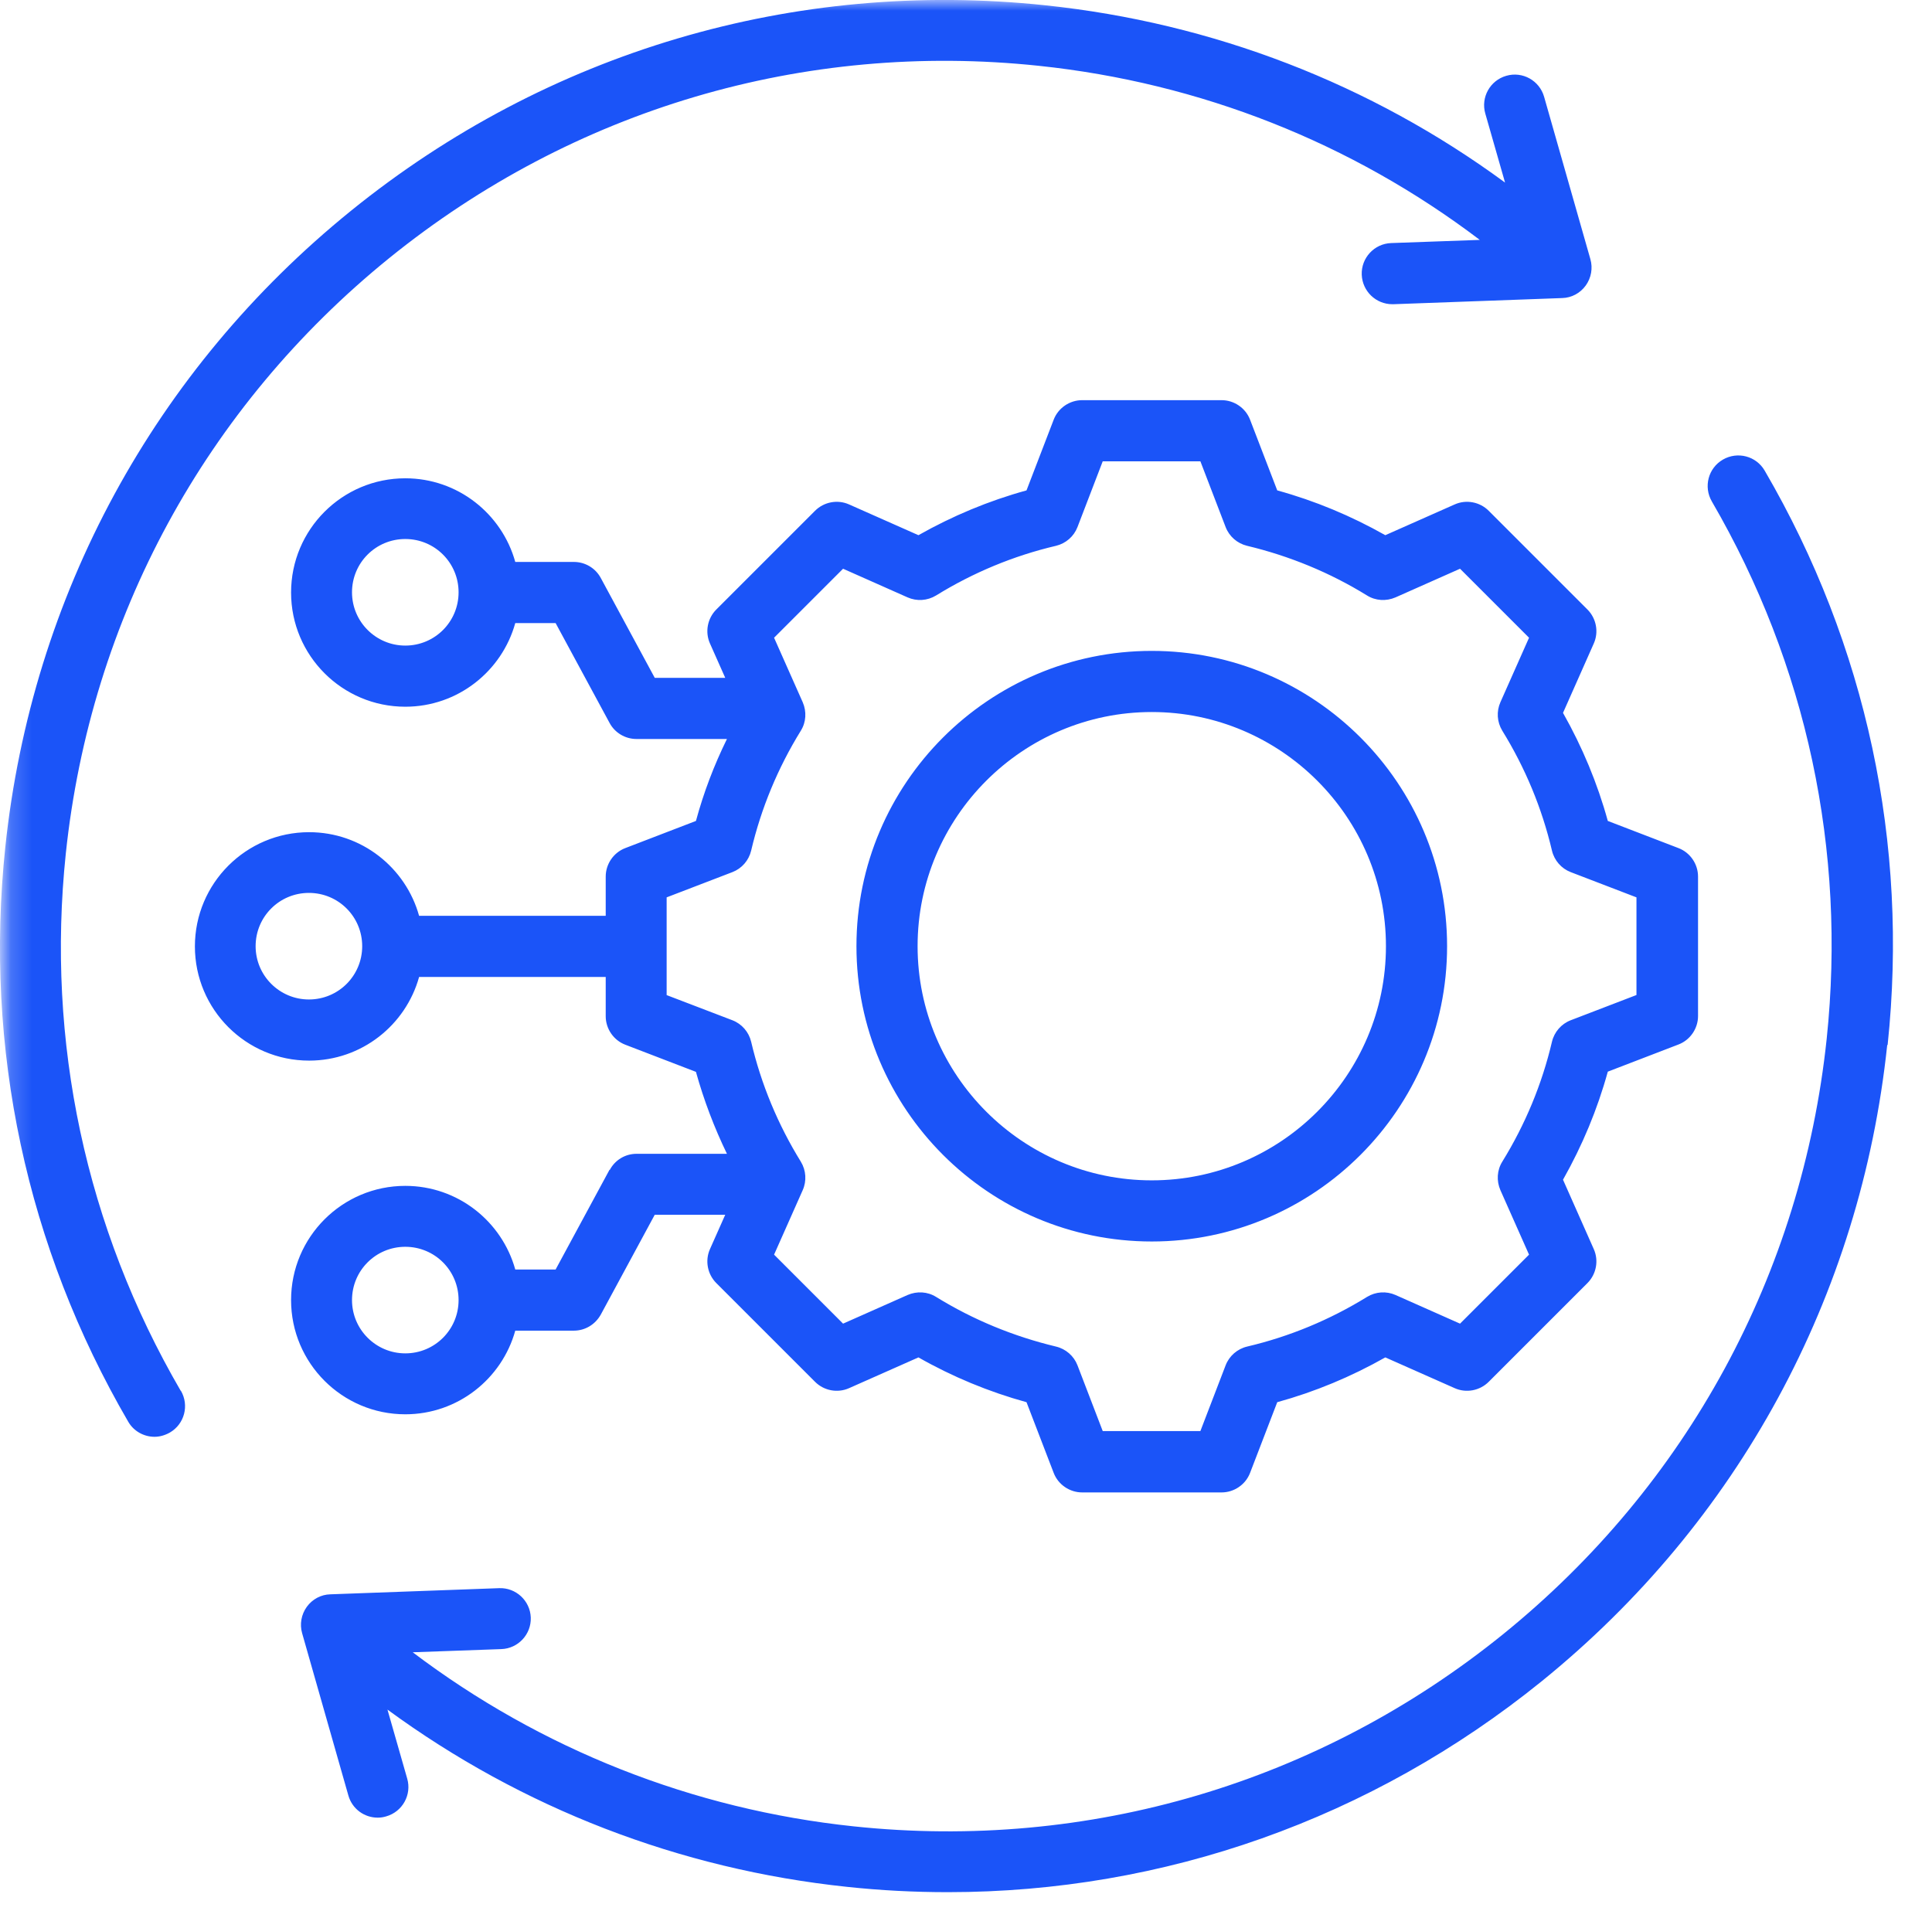 <?xml version="1.0" encoding="UTF-8"?> <svg xmlns="http://www.w3.org/2000/svg" width="91" height="90" viewBox="0 0 91 90" fill="none"><mask id="mask0_10_7" style="mask-type:luminance" maskUnits="userSpaceOnUse" x="0" y="0" width="91" height="90"><path d="M90.19 0H0.19V90H90.19V0Z" fill="white"></path></mask><g mask="url(#mask0_10_7)"><path d="M28.71 55.1L26.17 59.8H24.27C23.64 57.53 21.56 55.86 19.09 55.86C16.12 55.86 13.71 58.27 13.71 61.24C13.71 64.21 16.12 66.62 19.09 66.62C21.56 66.62 23.64 64.95 24.27 62.68H27.03C27.56 62.68 28.04 62.39 28.3 61.92L30.84 57.22H34.16L33.44 58.84C33.2 59.38 33.32 60.02 33.74 60.44L38.39 65.09C38.81 65.51 39.45 65.63 39.99 65.39L43.26 63.94C44.86 64.85 46.57 65.56 48.35 66.05L49.63 69.38C49.84 69.93 50.38 70.3 50.97 70.3H57.54C58.13 70.3 58.67 69.93 58.88 69.38L60.16 66.05C61.94 65.56 63.64 64.85 65.25 63.94L68.52 65.39C69.06 65.63 69.7 65.51 70.12 65.09L74.77 60.44C75.19 60.02 75.31 59.38 75.07 58.84L73.62 55.57C74.53 53.96 75.24 52.26 75.73 50.48L79.06 49.2C79.61 48.99 79.98 48.45 79.98 47.86V41.29C79.98 40.7 79.61 40.16 79.06 39.95L75.73 38.67C75.24 36.89 74.53 35.19 73.62 33.58L75.07 30.31C75.31 29.77 75.19 29.13 74.77 28.71L70.12 24.06C69.7 23.64 69.06 23.52 68.52 23.76L65.25 25.21C63.64 24.3 61.94 23.59 60.16 23.1L58.88 19.77C58.67 19.22 58.13 18.85 57.54 18.85H50.97C50.38 18.85 49.84 19.22 49.63 19.77L48.35 23.1C46.57 23.59 44.87 24.3 43.26 25.21L39.99 23.76C39.45 23.52 38.81 23.64 38.39 24.06L33.74 28.71C33.32 29.13 33.2 29.77 33.44 30.31L34.16 31.93H30.84L28.3 27.23C28.05 26.76 27.56 26.47 27.03 26.47H24.27C23.64 24.2 21.56 22.53 19.09 22.53C16.12 22.53 13.71 24.94 13.71 27.91C13.71 30.88 16.12 33.29 19.09 33.29C21.56 33.29 23.64 31.62 24.27 29.35H26.17L28.71 34.05C28.96 34.52 29.45 34.81 29.98 34.81H34.24C33.63 36.05 33.14 37.34 32.78 38.67L29.45 39.95C28.9 40.16 28.53 40.7 28.53 41.29V43.14H19.74C19.11 40.87 17.03 39.2 14.56 39.2C11.59 39.2 9.18 41.61 9.18 44.58C9.18 47.55 11.59 49.96 14.56 49.96C17.03 49.96 19.11 48.29 19.74 46.02H28.53V47.87C28.53 48.46 28.9 49 29.45 49.21L32.78 50.49C33.15 51.82 33.64 53.11 34.24 54.35H29.98C29.45 54.35 28.97 54.64 28.72 55.11L28.71 55.1ZM19.09 63.75C17.71 63.75 16.58 62.63 16.58 61.24C16.58 59.85 17.7 58.73 19.09 58.73C20.48 58.73 21.6 59.85 21.6 61.24C21.6 62.63 20.48 63.75 19.09 63.75ZM19.09 30.41C17.71 30.41 16.58 29.29 16.58 27.9C16.58 26.51 17.7 25.39 19.09 25.39C20.48 25.39 21.6 26.51 21.6 27.9C21.6 29.29 20.48 30.41 19.09 30.41ZM14.55 47.08C13.17 47.08 12.04 45.96 12.04 44.57C12.04 43.18 13.16 42.06 14.55 42.06C15.94 42.06 17.06 43.18 17.06 44.57C17.06 45.96 15.94 47.08 14.55 47.08ZM31.4 46.87V42.27L34.5 41.08C34.94 40.91 35.27 40.53 35.38 40.07C35.85 38.07 36.64 36.17 37.72 34.42C37.97 34.02 38 33.52 37.81 33.08L36.46 30.04L39.71 26.79L42.75 28.14C43.18 28.33 43.68 28.3 44.09 28.05C45.84 26.97 47.74 26.18 49.74 25.71C50.2 25.6 50.58 25.27 50.75 24.83L51.94 21.73H56.54L57.73 24.83C57.9 25.27 58.28 25.6 58.74 25.71C60.74 26.19 62.64 26.97 64.39 28.05C64.79 28.3 65.29 28.33 65.73 28.14L68.77 26.79L72.02 30.04L70.67 33.08C70.48 33.51 70.51 34.01 70.76 34.42C71.84 36.17 72.63 38.07 73.1 40.07C73.21 40.53 73.54 40.91 73.98 41.08L77.08 42.27V46.87L73.98 48.06C73.54 48.23 73.21 48.61 73.1 49.07C72.63 51.07 71.84 52.97 70.76 54.72C70.51 55.12 70.48 55.62 70.67 56.06L72.02 59.1L68.77 62.35L65.73 61C65.3 60.81 64.8 60.84 64.39 61.09C62.64 62.17 60.74 62.96 58.74 63.43C58.28 63.54 57.9 63.87 57.73 64.31L56.54 67.41H51.94L50.75 64.31C50.58 63.87 50.2 63.54 49.74 63.43C47.74 62.95 45.84 62.17 44.09 61.09C43.69 60.84 43.19 60.81 42.75 61L39.71 62.35L36.46 59.1L37.81 56.06C38 55.63 37.97 55.13 37.72 54.72C36.64 52.97 35.85 51.07 35.38 49.07C35.27 48.61 34.94 48.23 34.5 48.06L31.39 46.87H31.4ZM54.25 58.48C61.92 58.48 68.16 52.24 68.16 44.57C68.16 36.9 61.92 30.66 54.25 30.66C46.58 30.66 40.34 36.9 40.34 44.57C40.34 52.24 46.58 58.48 54.25 58.48ZM54.25 33.54C60.33 33.54 65.28 38.49 65.28 44.57C65.28 50.65 60.33 55.6 54.25 55.6C48.17 55.6 43.22 50.65 43.22 44.57C43.22 38.49 48.17 33.54 54.25 33.54ZM8.52 65.51C8.92 66.2 8.69 67.08 8 67.48C7.77 67.61 7.52 67.68 7.28 67.68C6.78 67.68 6.3 67.42 6.04 66.97C1.25 58.74 -0.75 49.38 0.25 39.9C1.5 28.06 7.28 17.42 16.53 9.93C25.78 2.44 37.4 -1 49.24 0.25C57.13 1.08 64.56 3.95 70.89 8.6L69.96 5.35C69.74 4.59 70.18 3.79 70.95 3.57C71.71 3.35 72.51 3.79 72.73 4.56L74.91 12.21C75.03 12.63 74.95 13.09 74.69 13.45C74.43 13.81 74.02 14.03 73.58 14.04L65.63 14.33C65.63 14.33 65.59 14.33 65.58 14.33C64.81 14.33 64.17 13.72 64.14 12.94C64.11 12.15 64.73 11.48 65.52 11.45L69.7 11.3C63.66 6.72 56.53 3.9 48.93 3.1C37.86 1.93 26.99 5.15 18.33 12.16C9.68 19.17 4.27 29.12 3.1 40.2C2.17 49.07 4.04 57.82 8.51 65.51H8.52ZM88.89 49.23C87.64 61.07 81.86 71.71 72.61 79.2C64.6 85.68 54.82 89.13 44.65 89.13C43.07 89.13 41.49 89.05 39.9 88.88C32.01 88.05 24.58 85.17 18.25 80.53L19.18 83.78C19.4 84.54 18.96 85.34 18.19 85.56C18.06 85.6 17.93 85.62 17.79 85.62C17.16 85.62 16.59 85.21 16.41 84.58L14.23 76.93C14.11 76.51 14.19 76.05 14.45 75.69C14.71 75.33 15.12 75.11 15.56 75.1L23.51 74.81C24.3 74.78 24.97 75.4 25 76.19C25.03 76.98 24.41 77.65 23.62 77.68L19.44 77.83C25.48 82.4 32.62 85.23 40.21 86.03C51.28 87.2 62.15 83.98 70.81 76.97C79.46 69.96 84.87 60.01 86.04 48.93C86.97 40.06 85.1 31.31 80.63 23.62C80.23 22.93 80.46 22.05 81.15 21.65C81.84 21.25 82.72 21.48 83.12 22.17C87.91 30.39 89.91 39.74 88.91 49.22L88.89 49.23Z" fill="#1B54F8"></path></g></svg> 